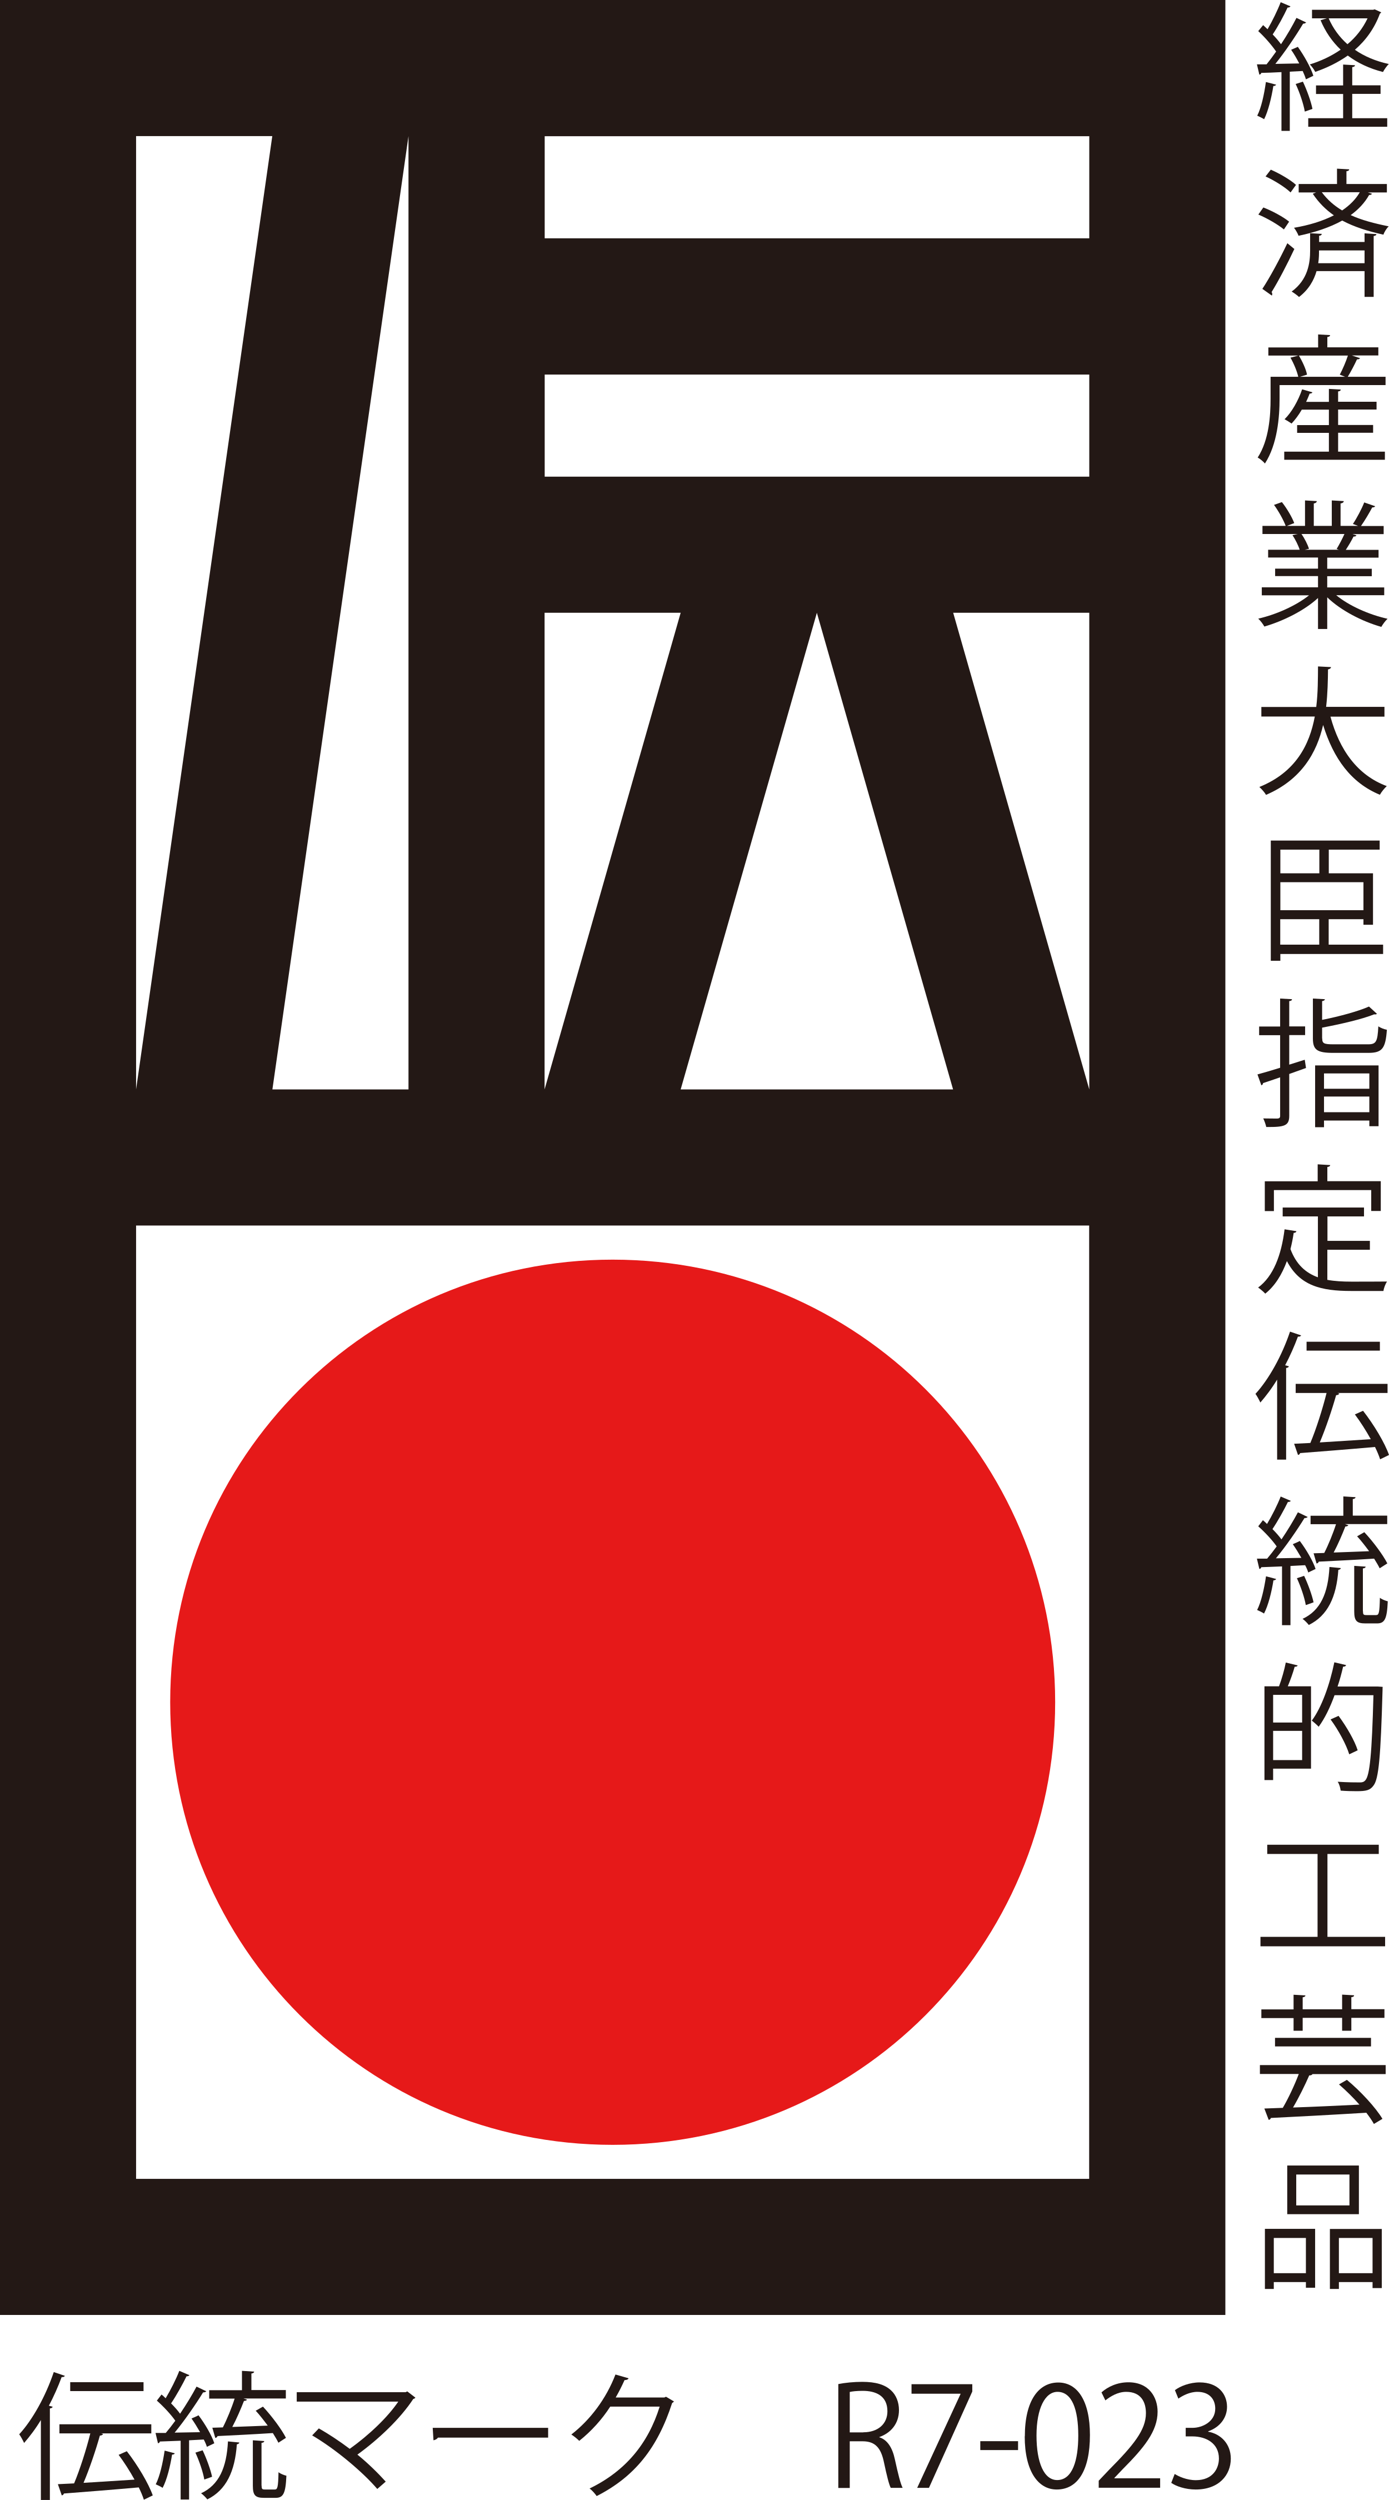 <?xml version="1.0" encoding="UTF-8"?><svg id="_レイヤー_2" xmlns="http://www.w3.org/2000/svg" viewBox="0 0 125.03 225"><defs><style>.cls-1{fill:#e61919;}.cls-2{fill:#231815;}.cls-3{fill:#231815;}</style></defs><g id="_レイヤー_1-2"><path class="cls-2" d="M0,0v208.35h110.3V0H0ZM85.79,98.05h-24.52l12.26-42.9,12.26,42.9ZM49.02,98.05v-42.9h12.25l-12.25,42.9ZM36.77,98.05h-12.25L36.77,12.25v85.8ZM12.25,12.25h12.26l-12.26,85.8V12.25ZM98.05,196.1H12.25v-85.8h85.79v85.8ZM98.05,98.05l-12.25-42.9h12.25v42.9ZM98.05,42.9h-49.02v-9.19h49.02v9.19ZM98.05,21.45h-49.02v-9.19h49.02v9.19Z"/><path class="cls-1" d="M94.98,153.2c0-22-17.83-39.83-39.83-39.83s-39.83,17.83-39.83,39.83,17.84,39.84,39.83,39.84,39.83-17.84,39.83-39.84Z"/><path class="cls-3" d="M116.84,4.24c.57.8,1.17,1.88,1.38,2.58l-.67.32c-.06-.22-.16-.47-.29-.75-.39.02-.78.04-1.16.06v5.33h-.75v-5.29c-.7.04-1.32.06-1.82.07-.01.1-.09.14-.17.16l-.22-.93h.87c.27-.34.56-.72.86-1.15-.39-.57-1.03-1.31-1.61-1.84l.44-.54c.12.11.26.24.4.37.42-.72.91-1.72,1.18-2.43l.88.37c-.04.07-.12.11-.26.11-.32.7-.87,1.72-1.34,2.42.29.3.55.61.75.88.54-.81,1.03-1.66,1.39-2.37l.87.41c-.04.06-.14.11-.27.11-.63,1.06-1.63,2.54-2.5,3.62l2.15-.04c-.22-.42-.47-.86-.73-1.23l.62-.27ZM114.87,7.62c-.04.07-.11.12-.25.12-.17,1.06-.46,2.25-.83,2.99-.17-.11-.45-.24-.62-.32.36-.7.62-1.89.78-3.03l.92.24ZM117.45,10.04c-.11-.67-.46-1.71-.82-2.48l.65-.21c.37.78.73,1.79.86,2.45l-.68.24ZM121.72,8.46v2.18h3.15v.77h-7.11v-.77h3.14v-2.18h-2.44v-.77h2.44v-1.88l1.07.06c-.01.09-.07.15-.25.17v1.64h2.55v.77h-2.55ZM123.74.84l.59.27s-.07.1-.12.12c-.49,1.33-1.27,2.4-2.25,3.25.86.6,1.89,1.03,3.05,1.28-.17.17-.41.5-.52.72-1.22-.31-2.28-.81-3.17-1.48-.88.62-1.88,1.11-2.93,1.47-.1-.21-.32-.51-.49-.67.98-.3,1.94-.75,2.78-1.33-.77-.73-1.38-1.62-1.81-2.65l.56-.17h-1.33v-.77h5.5l.15-.04ZM119.6,1.65c.39.9.96,1.68,1.69,2.33.76-.63,1.38-1.42,1.81-2.33h-3.5Z"/><path class="cls-3" d="M113.71,18.67c.81.31,1.82.86,2.33,1.28l-.47.7c-.5-.42-1.49-1-2.3-1.34l.45-.64ZM113.63,26c.65-.98,1.57-2.68,2.25-4.11l.63.52c-.62,1.33-1.44,2.9-2.05,3.88.05.06.06.12.06.17s-.01.1-.04.14l-.86-.61ZM114.39,15.27c.8.35,1.78.92,2.27,1.37l-.49.68c-.47-.46-1.44-1.07-2.25-1.44l.47-.61ZM122.83,21.81v-.81l1.07.07c-.01.09-.07.15-.25.17v5.48h-.82v-2.32h-4.32c-.24.82-.7,1.66-1.58,2.33-.15-.15-.46-.37-.66-.49,1.46-1.07,1.66-2.56,1.66-3.69v-1.56l1.05.06c-.01.09-.07.15-.24.17v.56h4.1ZM123.06,17.3l.44.14c-.04.07-.12.11-.26.11-.4.71-.97,1.31-1.66,1.81.98.45,2.13.75,3.42,1.01-.19.19-.39.5-.47.75-1.41-.31-2.64-.7-3.71-1.27-1.13.63-2.49,1.07-3.93,1.37-.07-.2-.27-.55-.41-.72,1.31-.22,2.55-.59,3.59-1.12-.72-.5-1.36-1.13-1.9-1.94l.3-.12h-1.57v-.76h3.45v-1.38l1.1.06c-.01.09-.07.15-.25.17v1.15h3.64v.76h-1.76ZM118.73,22.54c0,.29,0,.7-.07,1.15h4.17v-1.15h-4.1ZM118.98,17.3c.52.7,1.13,1.22,1.83,1.64.67-.45,1.23-1,1.59-1.64h-3.42Z"/><path class="cls-3" d="M122.42,32.24c-.05.07-.12.11-.27.1-.21.46-.55,1.11-.83,1.57h3.4v.75h-9.54v1.22c0,1.67-.2,4.12-1.32,5.84-.12-.17-.47-.45-.65-.54,1.03-1.59,1.16-3.79,1.16-5.3v-1.97h2.49c-.1-.47-.39-1.18-.7-1.72l.71-.19h-2.7v-.73h4.48v-1.17l1.08.06c-.01.09-.07.15-.25.17v.93h4.59v.73h-2.39l.73.24ZM120.45,38.96v1.69h4.21v.73h-9.06v-.73h4.02v-1.69h-2.86v-.7h2.86v-1.39h-2.44c-.27.47-.6.91-.92,1.25-.16-.11-.44-.29-.63-.39.63-.61,1.23-1.66,1.58-2.69l.93.27c-.04.07-.12.12-.25.11-.1.25-.2.5-.32.75h2.05v-1.17l1.07.06c-.01.09-.07.15-.24.17v.93h3.46v.7h-3.46v1.39h3.15v.7h-3.15ZM120.6,33.72c.25-.47.56-1.18.73-1.72h-4.41c.32.54.65,1.25.73,1.72l-.63.19h4.05l-.47-.19Z"/><path class="cls-3" d="M124.6,53.57h-4.32c1.16.96,2.98,1.76,4.62,2.12-.19.17-.44.51-.56.73-1.73-.49-3.65-1.48-4.87-2.66v2.85h-.83v-2.79c-1.22,1.13-3.14,2.08-4.83,2.57-.11-.21-.36-.54-.55-.71,1.62-.37,3.41-1.17,4.57-2.1h-4.25v-.72h5.06v-1.01h-3.86v-.67h3.86v-1h-4.49v-.7h2.84c-.12-.39-.39-.92-.65-1.32l.49-.1h-3.19v-.73h2.09c-.19-.52-.63-1.31-1.05-1.89l.71-.25c.45.57.92,1.37,1.11,1.89l-.66.25h1.63v-2.29l1.06.06c-.01.12-.11.19-.27.21v2.02h1.62v-2.29l1.08.06c-.01.12-.12.19-.29.21v2.02h1.57c-.16-.06-.35-.14-.46-.17.36-.54.8-1.37,1.02-1.94l.98.34c-.02.07-.12.11-.26.11-.26.49-.66,1.17-1.01,1.67h2.04v.73h-2.81l.36.11c-.04.09-.14.12-.26.11-.17.34-.45.82-.7,1.2h2.95v.7h-4.62v1h4.01v.67h-4.01v1.01h5.13v.72ZM120.32,49.4c.22-.36.51-.91.7-1.34h-3.87c.29.41.56.96.68,1.33l-.39.09h3.08l-.2-.07Z"/><path class="cls-3" d="M124.63,64.5h-4.87c.81,2.98,2.42,5.27,5.07,6.25-.21.19-.49.54-.62.78-2.6-1.07-4.18-3.27-5.11-6.28-.57,2.47-1.93,4.91-5.14,6.29-.12-.22-.39-.52-.6-.71,3.29-1.33,4.52-3.82,4.99-6.34h-4.81v-.86h4.94c.16-1.29.15-2.57.16-3.65l1.17.06c-.01.11-.11.17-.27.21-.01.98-.03,2.15-.17,3.37h5.25v.86Z"/><path class="cls-3" d="M124.5,85.03v.83h-9.25v.61h-.86v-10.82h9.8v.82h-4.58v2.13h3.98v4.63h-.86v-.5h-3.13v2.29h4.89ZM118.76,76.47h-3.51v2.13h3.51v-2.13ZM122.73,81.92v-2.52h-7.48v2.52h7.48ZM115.24,82.73v2.29h3.51v-2.29h-3.51Z"/><path class="cls-3" d="M117.45,95.4l.11.72-1.51.54v3.76c0,.9-.41,1.03-2.07,1.01-.04-.2-.16-.55-.27-.77.59.01,1.12.01,1.28.01.16-.01.24-.06.24-.24v-3.47c-.59.2-1.12.39-1.54.52,0,.1-.06.17-.15.2l-.35-.98c.56-.15,1.27-.36,2.04-.6v-2.93h-1.89v-.78h1.89v-2.52l1.07.06c-.01.1-.07.15-.25.17v2.28h1.43v.78h-1.43v2.66l1.39-.44ZM119.02,93.47c0,.44.15.52,1.02.52h3.1c.73,0,.86-.22.93-1.62.19.14.54.27.77.31-.12,1.67-.41,2.08-1.66,2.08h-3.17c-1.43,0-1.83-.26-1.83-1.29v-3.6l1.08.06c-.01.09-.09.15-.25.17v1.69c1.56-.31,3.25-.77,4.22-1.2l.72.66s-.09.05-.15.05c-.03,0-.06,0-.1-.01-1.12.45-3.01.88-4.69,1.2v.97ZM118.38,101.44v-5.55h5.71v5.47h-.83v-.51h-4.08v.6h-.8ZM123.26,96.61h-4.08v1.38h4.08v-1.38ZM119.18,100.1h4.08v-1.41h-4.08v1.41Z"/><path class="cls-3" d="M119.48,112.48v2.71c.66.12,1.38.16,2.17.16.44,0,2.63,0,3.2-.01-.14.21-.29.6-.32.85h-2.91c-2.68,0-4.62-.46-5.78-2.69-.45,1.22-1.08,2.24-1.95,2.93-.14-.16-.44-.41-.64-.55,1.37-1.01,2.09-2.91,2.38-5.24l1.07.17c-.03.09-.1.15-.25.15-.07.5-.17.98-.29,1.46.52,1.39,1.37,2.14,2.47,2.54v-5.48h-3.17v-.8h7.32v.8h-3.29v2.2h3.82v.8h-3.82ZM114.67,107.12v1.88h-.82v-2.68h4.76v-1.53l1.13.07c-.01.09-.09.15-.26.17v1.28h4.81v2.68h-.86v-1.88h-8.75Z"/><path class="cls-3" d="M114.97,124.15c-.47.78-1,1.48-1.52,2.08-.09-.2-.3-.59-.44-.78,1.2-1.3,2.39-3.45,3.11-5.6l1,.34c-.05.09-.14.12-.29.11-.32.87-.71,1.74-1.15,2.58l.34.09c-.03.07-.09.14-.25.15v8.25h-.81v-7.21ZM122.7,126.98c.96,1.23,1.96,2.89,2.33,3.97l-.8.39c-.1-.32-.26-.7-.46-1.11-2.47.22-5.07.42-6.74.55-.03.1-.1.15-.19.17l-.35-1.01,1.46-.07c.52-1.23,1.11-3.09,1.46-4.5h-2.78v-.82h8.27v.82h-4.51l.17.05c-.04.09-.14.14-.29.15-.35,1.25-.93,2.98-1.47,4.25l4.59-.29c-.42-.76-.93-1.56-1.43-2.23l.72-.32ZM124.21,120.76v.8h-6.6v-.8h6.6Z"/><path class="cls-3" d="M117.77,141.55c-.06-.2-.16-.44-.29-.68l-1.32.07v5.33h-.76v-5.29c-.71.02-1.36.06-1.87.07-.01.1-.09.14-.17.16l-.22-.93h.92c.27-.32.57-.7.86-1.1-.39-.56-1.06-1.28-1.66-1.81l.42-.55c.12.1.25.21.37.34.44-.73.95-1.74,1.23-2.47l.91.39c-.05.07-.12.1-.26.1-.35.72-.92,1.74-1.39,2.44.32.32.61.65.81.93.56-.83,1.1-1.72,1.48-2.44l.88.42c-.05.06-.15.1-.29.1-.65,1.06-1.67,2.54-2.57,3.62l2.29-.04c-.24-.42-.51-.86-.77-1.23.5-.22.57-.25.63-.29.59.78,1.2,1.83,1.42,2.52l-.67.32ZM114.87,142.11c-.03.07-.1.12-.24.12-.17,1.06-.46,2.25-.85,2.99-.16-.11-.44-.24-.62-.32.36-.7.63-1.89.8-3.03l.91.24ZM117.39,141.83c.36.76.71,1.73.85,2.38-.15.06-.3.11-.7.25-.11-.66-.45-1.66-.8-2.42l.65-.21ZM120.69,141.13c-.01.09-.09.14-.22.16-.17,2.43-.95,4.12-2.66,4.96-.12-.16-.37-.42-.56-.55,1.62-.75,2.3-2.32,2.42-4.67l1.03.1ZM118.23,139.8l.97-.03c.37-.72.8-1.77,1.06-2.59h-2.29v-.76h2.95v-1.74l1.1.07c-.01.09-.09.15-.25.17v1.49h3.1v.76h-3.81l.31.1c-.02.07-.12.11-.27.12-.26.67-.66,1.61-1.05,2.34.98-.04,2.08-.07,3.19-.12-.35-.47-.72-.95-1.08-1.34l.65-.37c.8.86,1.68,2.04,2.07,2.81-.15.1-.31.19-.69.44-.12-.25-.3-.55-.5-.87-1.86.12-3.75.21-4.98.27-.03.1-.11.15-.2.17l-.27-.93ZM122.69,145.02c0,.3.05.34.31.34h.87c.25,0,.31-.19.34-1.56.16.14.5.27.71.32-.07,1.58-.27,1.99-.97,1.99h-1.05c-.8,0-1-.25-1-1.1v-4.08l1.03.07c-.01.09-.09.15-.25.16v3.85Z"/><path class="cls-3" d="M115.13,151.77c.24-.63.49-1.51.61-2.14l1.07.26c-.04.09-.11.12-.27.12-.14.51-.39,1.21-.62,1.76h2.09v7.41h-3.41v1.03h-.78v-8.44h1.32ZM117.21,155.03v-2.49h-2.61v2.49h2.61ZM114.6,158.41h2.61v-2.63h-2.61v2.63ZM124.02,151.79l.44.03c-.01.06-.01.19-.01.27-.17,6.03-.34,8.02-.82,8.62-.31.42-.65.5-1.52.5-.41,0-.92-.01-1.43-.05-.03-.24-.12-.59-.27-.8.88.06,1.68.06,2.03.06.2,0,.34-.05.46-.19.4-.44.59-2.38.73-7.66h-3.5c-.4,1.1-.88,2.09-1.43,2.84-.14-.15-.44-.42-.62-.55.88-1.18,1.61-3.22,2.03-5.25l1.06.25c-.04.11-.14.15-.27.14-.14.6-.3,1.21-.5,1.79h3.64ZM120.49,154.43c.72.97,1.46,2.25,1.72,3.1l-.76.36c-.26-.85-.96-2.17-1.68-3.14l.72-.32Z"/><path class="cls-3" d="M119.49,174.32h5.19v.85h-11.22v-.85h5.14v-7.46h-4.53v-.83h10.04v.83h-4.62v7.46Z"/><path class="cls-3" d="M124.73,186.67h-6.59c-.04.09-.14.12-.29.12-.37.85-.93,1.99-1.46,2.89,1.78-.06,3.91-.16,5.98-.26-.56-.63-1.22-1.28-1.84-1.82l.71-.41c1.23,1.02,2.59,2.49,3.2,3.51l-.77.46c-.16-.3-.41-.65-.68-1.01-3.14.19-6.52.37-8.6.47-.01.1-.09.16-.19.17l-.39-1.02,1.66-.06c.5-.85,1.07-2.07,1.44-3.05h-3.5v-.8h11.32v.8ZM116.44,182.79v-1.16h-2.9v-.78h2.9v-1.32l1.07.06c-.01.09-.09.15-.25.17v1.08h3.55v-1.32l1.08.06c-.01.1-.07.15-.25.17v1.08h2.98v.78h-2.98v1.16h-.83v-1.16h-3.55v1.16h-.82ZM114.77,184.18v-.77h8.64v.77h-8.64Z"/><path class="cls-3" d="M113.86,206.02v-5.42h4.52v5.3h-.83v-.51h-2.89v.62h-.8ZM117.55,201.42h-2.89v3.17h2.89v-3.17ZM122.32,194.9v4.38h-6.45v-4.38h6.45ZM121.47,198.49v-2.78h-4.79v2.78h4.79ZM119.71,200.61h4.67v5.32h-.83v-.54h-3.03v.62h-.81v-5.4ZM120.52,204.59h3.03v-3.17h-3.03v3.17Z"/><path class="cls-3" d="M3.69,217.79c-.47.78-1,1.48-1.52,2.08-.09-.2-.3-.59-.44-.78,1.2-1.3,2.39-3.45,3.11-5.6l1,.34c-.05.09-.14.12-.29.11-.32.87-.71,1.74-1.15,2.58l.34.09c-.02.07-.09.14-.25.15v8.25h-.81v-7.21ZM11.42,220.62c.96,1.23,1.95,2.89,2.33,3.97l-.8.39c-.1-.32-.26-.7-.46-1.11-2.47.22-5.07.42-6.74.55-.02.1-.1.15-.19.17l-.35-1.01,1.46-.07c.52-1.23,1.11-3.09,1.46-4.5h-2.78v-.82h8.27v.82h-4.51l.17.05c-.04.09-.14.14-.29.15-.35,1.25-.93,2.98-1.47,4.25l4.59-.29c-.42-.76-.93-1.56-1.43-2.23l.72-.32ZM12.92,214.4v.8h-6.6v-.8h6.6Z"/><path class="cls-3" d="M18.63,220.24c-.06-.2-.16-.44-.29-.68l-1.32.07v5.33h-.76v-5.29c-.71.02-1.36.06-1.87.07-.01.1-.09.14-.17.16l-.22-.93h.92c.27-.32.57-.7.86-1.1-.39-.56-1.06-1.28-1.66-1.81l.42-.55c.12.1.25.21.37.34.44-.73.95-1.74,1.23-2.47l.91.39c-.05.07-.12.1-.26.1-.35.72-.92,1.74-1.39,2.44.32.32.61.65.81.93.56-.83,1.1-1.72,1.48-2.44l.88.42c-.05.06-.15.1-.29.1-.65,1.06-1.67,2.54-2.56,3.62l2.29-.04c-.24-.42-.51-.86-.77-1.23.5-.22.57-.25.63-.29.59.78,1.2,1.83,1.42,2.52l-.67.32ZM15.73,220.8c-.02.07-.1.12-.24.12-.17,1.06-.46,2.25-.85,2.99-.16-.11-.44-.24-.62-.32.36-.7.63-1.89.8-3.03l.91.24ZM18.24,220.53c.36.76.71,1.73.85,2.38-.15.06-.3.11-.7.25-.11-.66-.45-1.66-.8-2.42l.65-.21ZM21.54,219.83c-.01.09-.09.14-.22.16-.17,2.43-.95,4.12-2.66,4.96-.12-.16-.37-.42-.56-.55,1.62-.75,2.3-2.32,2.42-4.67l1.03.1ZM19.09,218.5l.97-.03c.37-.72.8-1.77,1.06-2.59h-2.29v-.76h2.95v-1.74l1.1.07c-.01.09-.09.15-.25.17v1.49h3.1v.76h-3.81l.31.1c-.02.07-.12.11-.27.12-.26.67-.66,1.61-1.05,2.34.98-.04,2.08-.07,3.19-.12-.35-.47-.72-.95-1.08-1.34l.65-.37c.8.86,1.68,2.04,2.07,2.81-.15.1-.31.19-.68.44-.12-.25-.3-.55-.5-.87-1.86.12-3.75.21-4.98.27-.02.1-.11.15-.2.17l-.27-.93ZM23.55,223.72c0,.3.05.34.31.34h.87c.25,0,.31-.19.34-1.56.16.14.5.27.71.32-.07,1.58-.27,1.99-.97,1.99h-1.05c-.8,0-1-.25-1-1.1v-4.08l1.03.07c-.01.09-.09.15-.25.16v3.85Z"/><path class="cls-3" d="M37.39,215.79c-.04.06-.1.1-.19.12-1.16,1.77-3.11,3.62-5.03,5.01.96.77,1.92,1.73,2.55,2.43l-.76.66c-1.31-1.53-3.76-3.59-5.86-4.82l.6-.63c.88.5,1.88,1.16,2.78,1.84,1.68-1.2,3.39-2.8,4.37-4.25h-9.14v-.85h9.8l.15-.07.73.56Z"/><path class="cls-3" d="M38.94,218.51h10.4v.88h-9.92c-.07.12-.24.21-.4.24l-.07-1.12Z"/><path class="cls-3" d="M60.69,216.11c-.05.06-.11.12-.19.17-1.31,4.03-3.35,6.62-6.79,8.37-.15-.21-.39-.5-.64-.68,3.26-1.58,5.28-4.07,6.31-7.37h-4.45c-.72,1.12-1.68,2.2-2.79,3.08-.17-.17-.46-.41-.71-.57,1.69-1.31,3.13-3.21,3.97-5.4l1.18.34c-.05.12-.2.16-.36.16-.25.55-.51,1.07-.8,1.57h4.38l.15-.07.71.42Z"/><path class="cls-3" d="M79.16,219.36c.73.24,1.17.95,1.39,1.98.3,1.37.51,2.2.7,2.57h-1.07c-.15-.27-.36-1.11-.61-2.29-.27-1.32-.8-1.9-1.92-1.9h-1.16v4.2h-1.03v-9.35c.59-.12,1.41-.2,2.15-.2,1.23,0,2.04.25,2.6.77.45.41.71,1.06.71,1.77,0,1.26-.76,2.07-1.77,2.43v.04ZM77.71,218.91c1.32,0,2.17-.75,2.17-1.89,0-1.41-1.06-1.84-2.22-1.84-.56,0-.96.05-1.17.1v3.64h1.22Z"/><path class="cls-3" d="M82.05,214.58h5.47v.66l-3.9,8.67h-1.06l3.9-8.44v-.03h-4.41v-.86Z"/><path class="cls-3" d="M88.24,219.71h3.4v.8h-3.4v-.8Z"/><path class="cls-3" d="M92.25,219.27c0-3.26,1.27-4.84,3.01-4.84s2.85,1.67,2.85,4.72c0,3.24-1.13,4.91-2.99,4.91-1.69,0-2.88-1.67-2.88-4.78ZM97.06,219.2c0-2.33-.56-3.93-1.87-3.93-1.11,0-1.89,1.48-1.89,3.93s.68,4.01,1.86,4.01c1.38,0,1.9-1.79,1.9-4.01Z"/><path class="cls-3" d="M104.42,223.9h-5.52v-.63l.91-.96c2.22-2.24,3.34-3.6,3.34-5.12,0-1-.44-1.92-1.78-1.92-.75,0-1.42.41-1.87.77l-.35-.72c.57-.51,1.42-.91,2.42-.91,1.88,0,2.63,1.37,2.63,2.65,0,1.76-1.23,3.25-3.16,5.19l-.73.77v.03h4.12v.85Z"/><path class="cls-3" d="M108.76,218.86c1.1.19,2.03,1.07,2.03,2.42,0,1.48-1.07,2.78-3.16,2.78-.93,0-1.78-.3-2.2-.6l.31-.8c.34.22,1.08.56,1.9.56,1.57,0,2.08-1.1,2.08-1.95,0-1.37-1.16-1.99-2.38-1.99h-.61v-.77h.61c.9,0,2.05-.56,2.05-1.73,0-.81-.49-1.51-1.61-1.51-.68,0-1.33.34-1.71.61l-.31-.76c.45-.35,1.32-.7,2.22-.7,1.71,0,2.47,1.08,2.47,2.2,0,.96-.61,1.82-1.69,2.2v.04Z"/></g></svg>